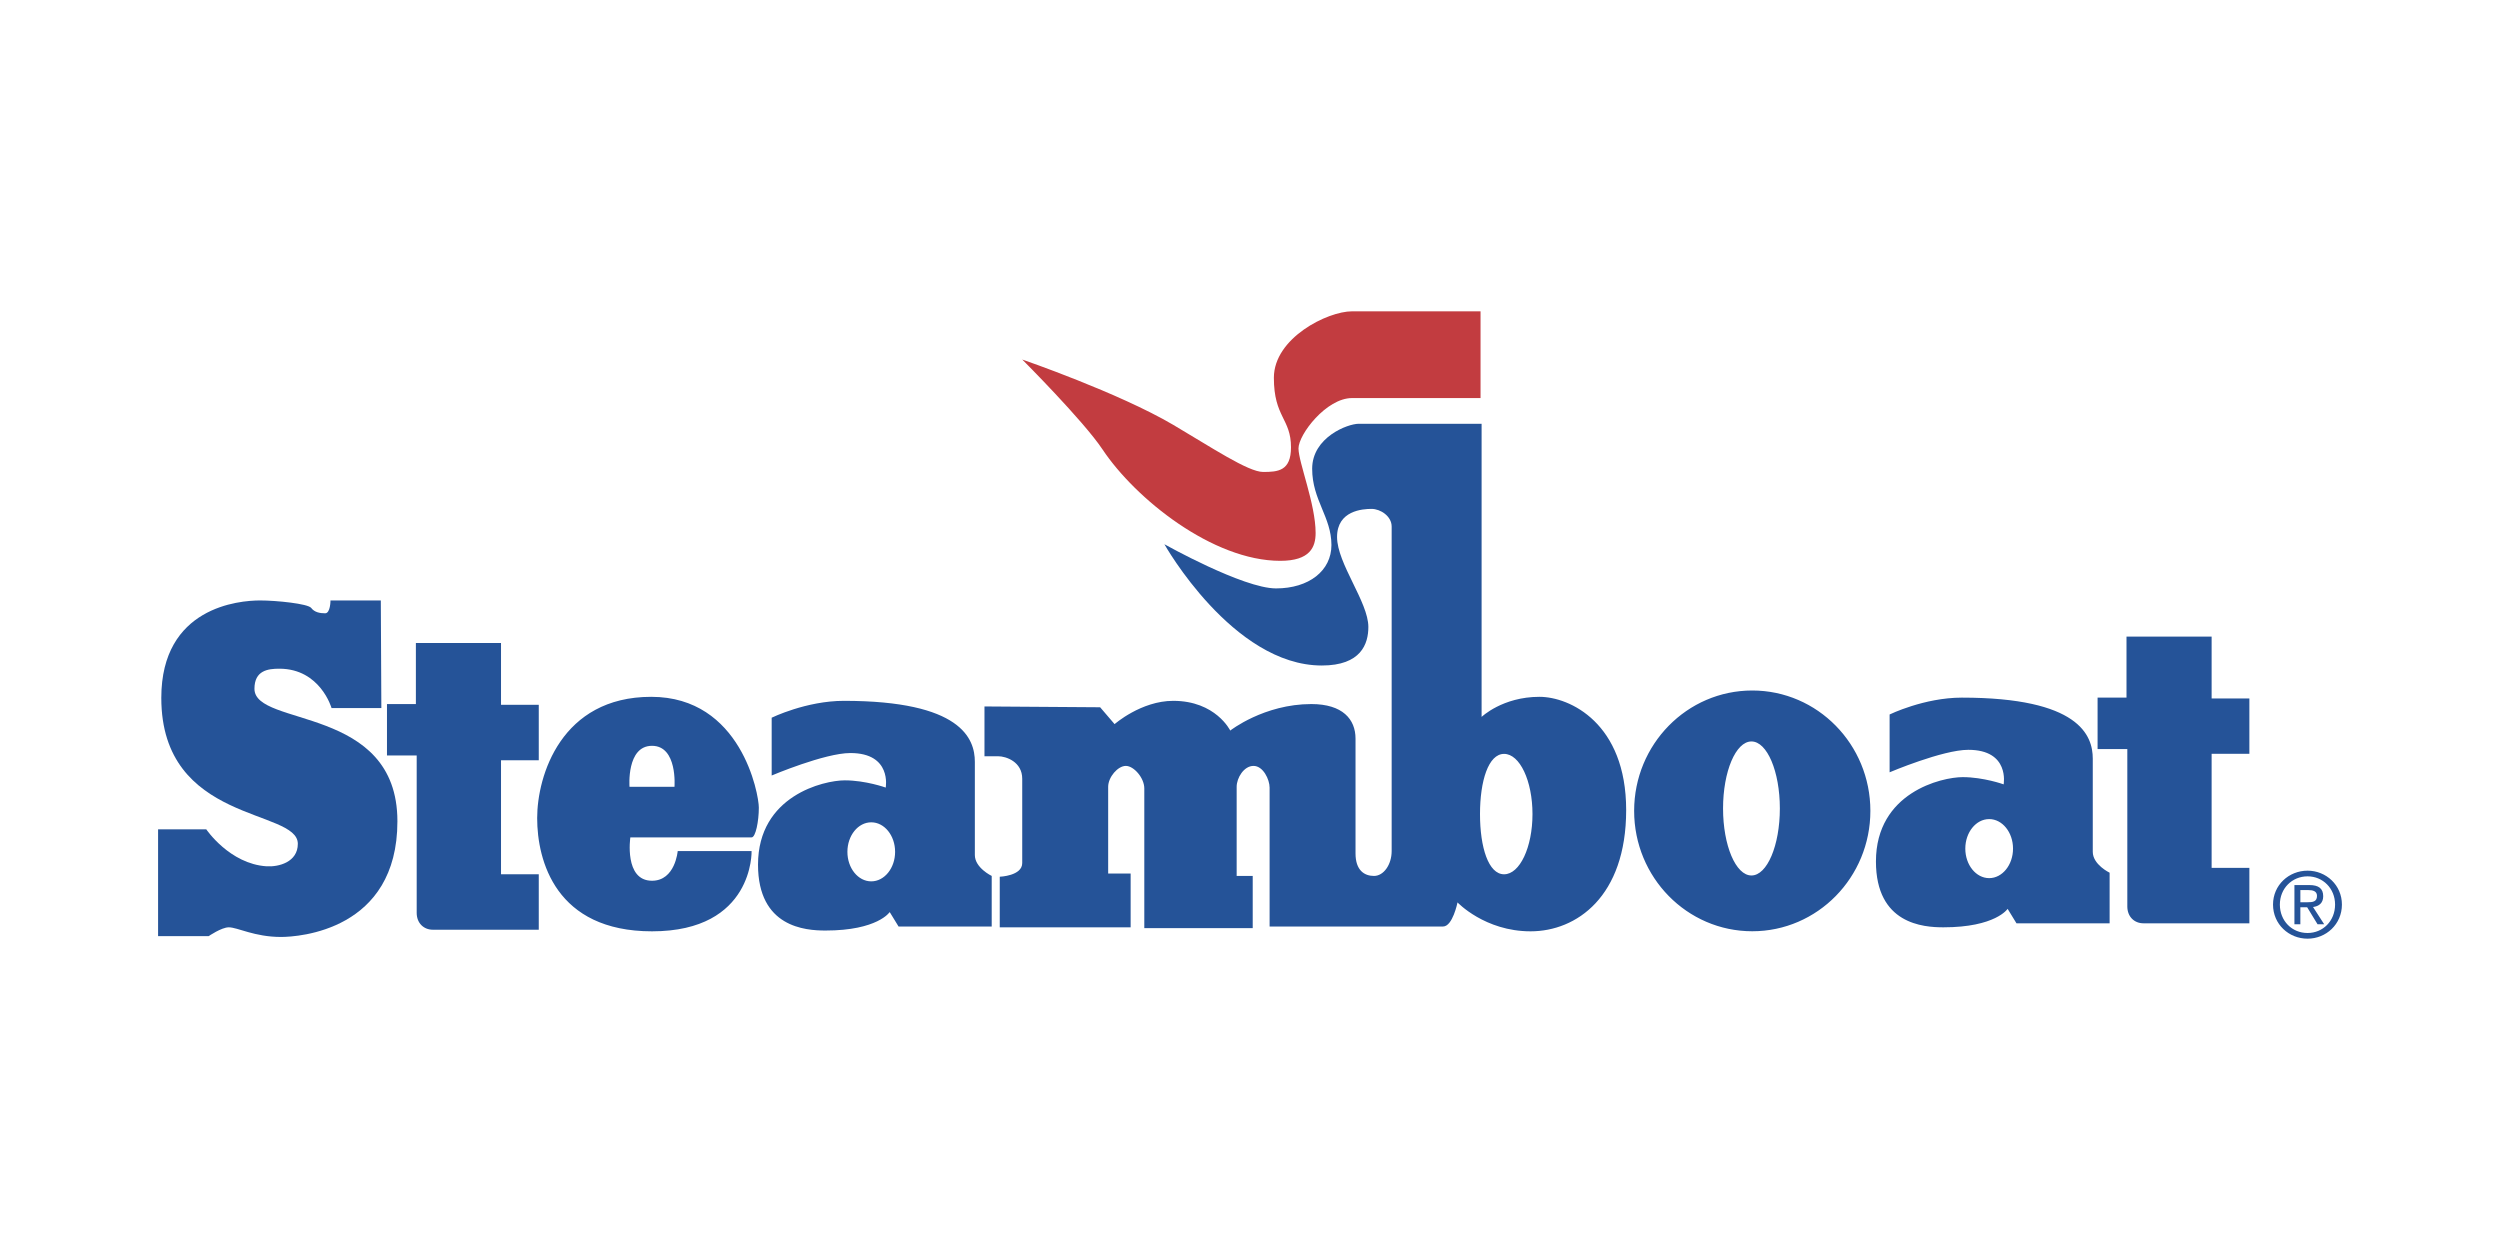 <?xml version="1.0" encoding="UTF-8"?> <svg xmlns="http://www.w3.org/2000/svg" width="300" height="150" viewBox="0 0 300 150"><g fill="none" transform="translate(15 -60)"><polygon points="0 0 270 0 270 270 0 270"></polygon><path fill="#255398" d="M30.698,132.054 L24.659,132.054 C24.659,132.054 24.659,133.596 24.017,133.596 C23.375,133.596 22.733,133.469 22.346,132.955 C21.961,132.441 18.138,132.054 16.211,132.054 C13.705,132.054 4.356,132.826 4.356,143.748 C4.356,158.846 20.739,157.017 20.739,161.254 C20.739,163.473 18.424,164.047 16.981,163.955 C12.548,163.665 9.753,159.52 9.753,159.52 L3.97,159.52 L3.97,172.337 L10.042,172.337 C10.042,172.337 11.584,171.278 12.451,171.278 C13.511,171.278 15.536,172.435 18.715,172.435 C20.836,172.435 32.689,171.663 32.689,158.556 C32.689,144.581 15.534,147.282 15.534,142.655 C15.534,140.439 17.172,140.244 18.522,140.244 C23.437,140.244 24.786,144.966 24.786,144.966 L30.762,144.966 L30.698,132.054 L30.698,132.054 Z"></path><path fill="#255398" d="M31.437,144.486 L31.437,150.655 L35.003,150.655 L35.003,169.542 C35.003,170.794 35.87,171.566 36.93,171.566 L49.652,171.566 L49.652,164.915 L45.122,164.915 L45.122,151.23 L49.652,151.23 L49.652,144.58 L45.122,144.58 L45.122,137.16 L34.906,137.16 L34.906,144.484 L31.437,144.484 L31.437,144.486 Z M236.71,143.715 L236.71,149.884 L240.278,149.884 L240.278,168.772 C240.278,170.024 241.142,170.796 242.204,170.796 L254.925,170.796 L254.925,164.145 L250.395,164.145 L250.395,150.46 L254.925,150.46 L254.925,143.812 L250.395,143.812 L250.395,136.39 L240.18,136.39 L240.18,143.714 L236.71,143.714 L236.71,143.715 L236.71,143.715 Z"></path><path fill="#255398" d="M63.24,165.689 C66.035,165.689 66.325,162.124 66.325,162.124 L75.191,162.124 C75.191,162.124 75.48,171.759 63.242,171.759 C51.677,171.759 49.46,163.278 49.46,158.171 C49.46,153.064 52.351,143.619 63.145,143.619 C73.939,143.619 76.06,155.278 76.06,156.917 C76.06,158.556 75.675,160.485 75.193,160.485 L60.641,160.485 C60.641,160.485 59.866,165.689 63.24,165.689 L63.24,165.689 Z M60.541,154.414 L65.938,154.414 C65.938,154.414 66.323,149.498 63.24,149.498 C60.156,149.499 60.541,154.414 60.541,154.414 Z M86.273,144.101 C100.343,144.101 101.982,148.631 101.982,151.425 L101.982,162.606 C101.982,164.146 104.005,165.112 104.005,165.112 L104.005,171.182 L92.827,171.182 L91.766,169.448 C91.766,169.448 90.321,171.664 84.057,171.664 C81.647,171.664 75.962,171.279 75.962,163.76 C75.962,155.473 83.865,153.642 86.371,153.642 C88.877,153.642 91.286,154.509 91.286,154.509 C91.286,154.509 92.056,150.365 87.044,150.365 C83.96,150.365 77.601,153.062 77.601,153.062 L77.601,146.125 C77.599,146.125 81.744,144.101 86.273,144.101 L86.273,144.101 Z M89.55,165.763 C91.13,165.763 92.412,164.176 92.412,162.22 C92.412,160.262 91.13,158.678 89.55,158.678 C87.97,158.678 86.689,160.262 86.689,162.22 C86.687,164.176 87.969,165.763 89.55,165.763 L89.55,165.763 Z M220.424,143.715 C234.494,143.715 236.133,148.245 236.133,151.041 L236.133,162.219 C236.133,163.76 238.154,164.725 238.154,164.725 L238.154,170.796 L226.976,170.796 L225.917,169.062 C225.917,169.062 224.471,171.278 218.208,171.278 C215.797,171.278 210.113,170.892 210.113,163.376 C210.113,155.087 218.015,153.256 220.52,153.256 C223.026,153.256 225.437,154.123 225.437,154.123 C225.437,154.123 226.206,149.978 221.197,149.978 C218.111,149.978 211.753,152.676 211.753,152.676 L211.753,145.738 C211.752,145.739 215.894,143.715 220.424,143.715 L220.424,143.715 Z M223.702,165.376 C225.28,165.376 226.563,163.789 226.563,161.834 C226.563,159.878 225.28,158.291 223.702,158.291 C222.12,158.291 220.837,159.878 220.837,161.834 C220.837,163.789 222.12,165.376 223.702,165.376 Z M117.016,144.872 L118.751,146.896 C118.751,146.896 121.931,144.101 125.786,144.101 C130.893,144.101 132.629,147.668 132.629,147.668 C132.629,147.668 136.675,144.487 142.361,144.487 C146.12,144.487 147.663,146.318 147.663,148.632 L147.663,162.412 C147.663,164.436 148.722,165.113 149.879,165.113 C151.036,165.113 151.999,163.761 151.999,162.125 L151.999,123.189 C151.999,121.937 150.65,121.068 149.589,121.068 C148.53,121.068 145.447,121.26 145.447,124.441 C145.447,127.622 149.203,132.248 149.203,135.234 C149.203,137.258 148.336,139.861 143.615,139.861 C132.919,139.861 124.727,125.308 124.727,125.308 C124.727,125.308 134.172,130.609 138.121,130.609 C142.074,130.609 144.772,128.489 144.772,125.405 C144.772,122.032 142.46,120.008 142.46,116.25 C142.46,112.492 146.7,110.853 148.049,110.853 L162.792,110.853 L162.792,146.029 C162.792,146.029 165.298,143.619 169.733,143.619 C173.393,143.619 180.14,146.8 180.14,157.207 C180.14,167.615 174.165,171.759 168.671,171.759 C163.177,171.759 159.902,168.29 159.902,168.29 C159.902,168.29 159.322,171.181 158.168,171.181 L137.352,171.181 L137.352,154.509 C137.352,153.544 136.58,151.908 135.423,151.908 C134.267,151.908 133.399,153.352 133.399,154.414 L133.399,165.112 L135.326,165.112 L135.326,171.374 L122.316,171.374 L122.316,154.606 C122.316,153.352 121.064,151.908 120.1,151.908 C119.137,151.908 117.98,153.257 117.98,154.414 L117.98,164.822 L120.677,164.822 L120.677,171.278 L104.97,171.278 L104.97,165.207 C104.97,165.207 107.667,165.112 107.667,163.568 L107.667,153.448 C107.667,151.422 105.74,150.75 104.776,150.75 L103.137,150.75 L103.137,144.774 L117.016,144.872 L117.016,144.872 Z M165.491,164.914 C167.374,164.914 168.898,161.677 168.898,157.689 C168.898,153.701 167.374,150.467 165.491,150.467 C163.609,150.467 162.6,153.701 162.6,157.689 C162.6,161.677 163.61,164.914 165.491,164.914 L165.491,164.914 Z M181.097,157.304 C181.097,149.327 187.441,142.86 195.271,142.86 C203.098,142.86 209.445,149.327 209.445,157.304 C209.445,165.284 203.098,171.751 195.271,171.751 C187.441,171.751 181.097,165.284 181.097,157.304 L181.097,157.304 Z M195.173,165.057 C197.055,165.057 198.582,161.457 198.582,157.017 C198.582,152.574 197.055,148.974 195.173,148.974 C193.293,148.974 191.766,152.574 191.766,157.017 C191.766,161.457 193.293,165.057 195.173,165.057 Z M257.763,168.548 C257.763,166.206 259.661,164.48 261.908,164.48 C264.13,164.48 266.03,166.206 266.03,168.548 C266.03,170.912 264.13,172.641 261.908,172.641 C259.661,172.641 257.763,170.912 257.763,168.548 Z M261.908,171.96 C263.751,171.96 265.209,170.516 265.209,168.548 C265.209,166.616 263.751,165.161 261.908,165.161 C260.039,165.161 258.584,166.616 258.584,168.548 C258.583,170.514 260.039,171.96 261.908,171.96 Z M261.042,170.912 L260.331,170.912 L260.331,166.207 L262.122,166.207 C263.233,166.207 263.784,166.617 263.784,167.547 C263.784,168.388 263.255,168.754 262.563,168.842 L263.904,170.913 L263.106,170.913 L261.863,168.875 L261.042,168.875 L261.042,170.912 L261.042,170.912 Z M261.897,168.269 C262.502,168.269 263.04,168.225 263.04,167.503 C263.04,166.92 262.512,166.811 262.014,166.811 L261.044,166.811 L261.044,168.269 L261.897,168.269 Z"></path><path fill="#C23C40" d="M107.667,103.142 C107.667,103.142 114.992,110.466 117.305,113.936 C121.257,119.866 130.539,127.3 138.634,127.3 C142.231,127.3 142.874,125.63 142.874,123.959 C142.874,120.49 140.819,115.479 140.819,113.808 C140.819,112.139 144.159,107.768 147.242,107.768 L162.665,107.768 L162.665,97.359 L147.242,97.359 C144.288,97.359 137.865,100.573 137.865,105.327 C137.865,110.082 139.919,110.21 139.919,113.679 C139.919,116.508 138.376,116.635 136.579,116.635 C134.78,116.635 130.364,113.675 125.785,110.98 C119.233,107.125 107.667,103.142 107.667,103.142 L107.667,103.142 Z"></path></g></svg> 